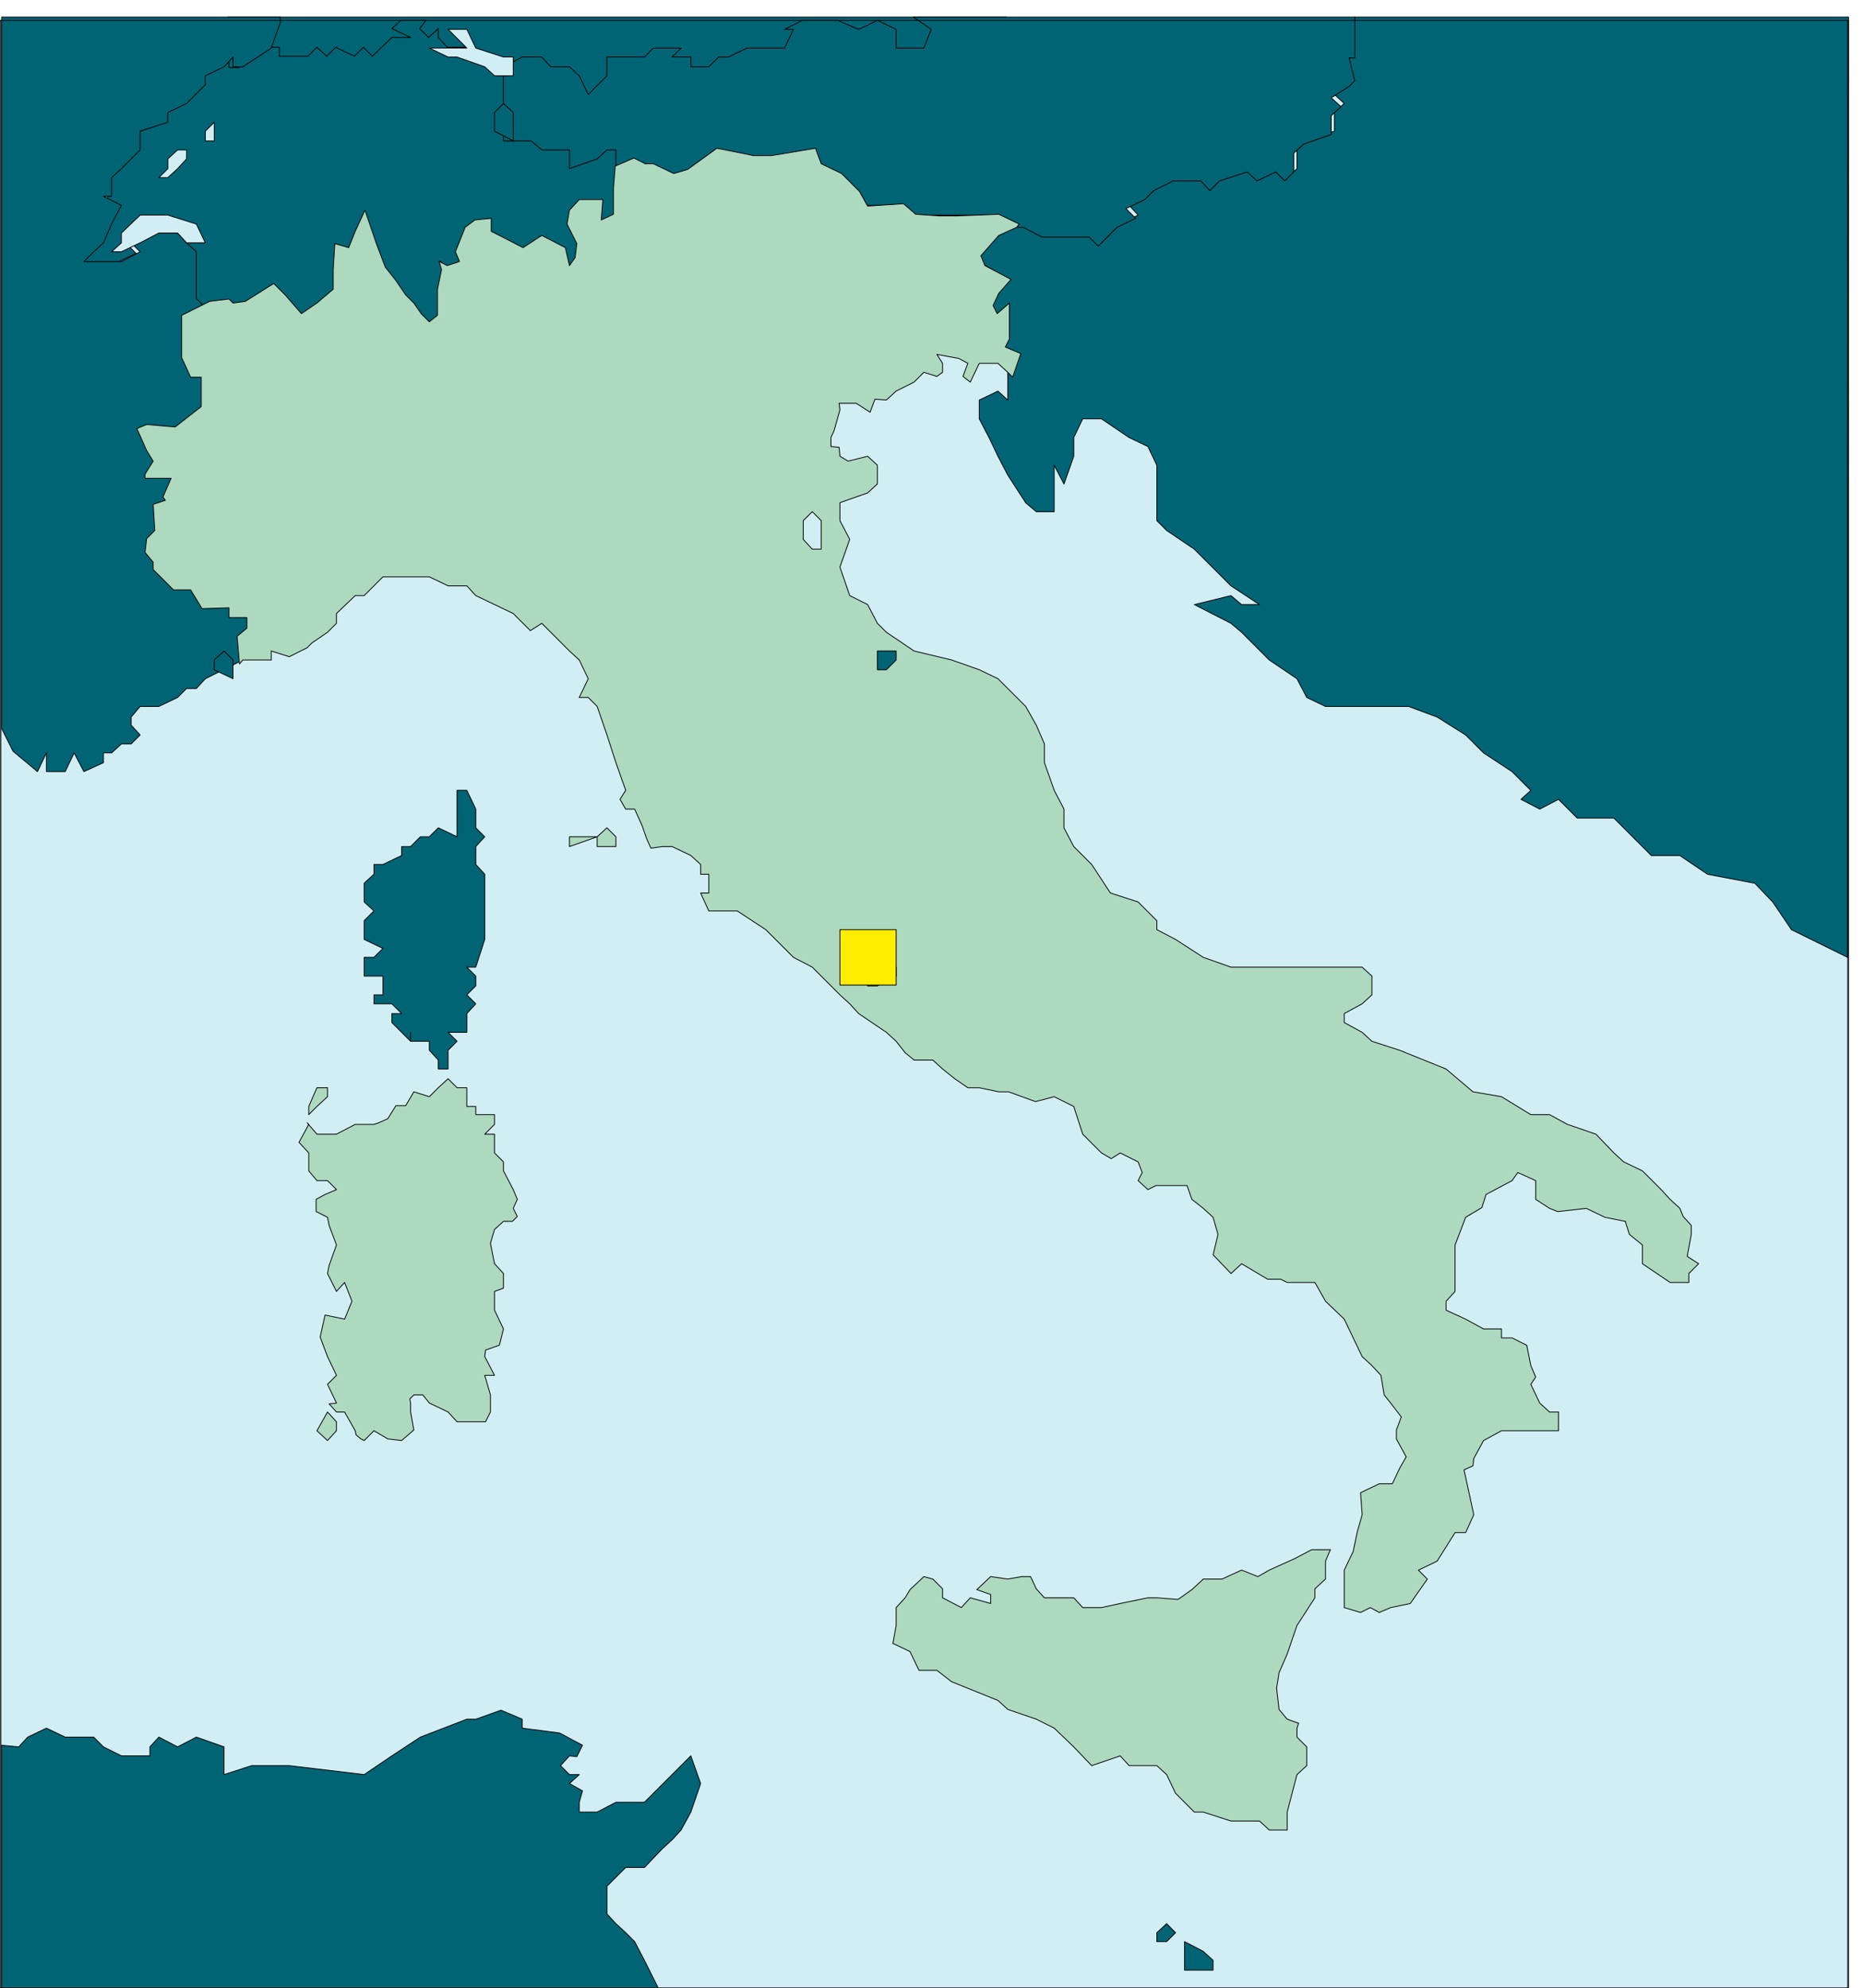 <svg xmlns="http://www.w3.org/2000/svg" width="381.333" height="406.667" fill-rule="evenodd" stroke-linecap="round" preserveAspectRatio="none" viewBox="0 0 2288 2440"><style>.pen0{stroke:#000;stroke-width:1;stroke-linejoin:round}.brush2{fill:#d2eef5}.pen2{stroke:none}.brush3{fill:#016474}.brush4{fill:#add9bf}</style><path d="M1 2440h2268V25H1v2415z" class="pen2 brush2"/><path fill="none" d="M1 2440h2268V25H1v2415" class="pen0"/><path d="M280 149h955V21H280v128z" class="pen2 brush3"/><path fill="none" d="M280 149h955V21H280v128" class="pen0"/><path d="m247 379 8-2h45l34-23 12 11 11 12 12 11 22-11 23-23v-46h12l11-22 11-23 12 34 11 34 12 12 11 22 12 12 11 11 11 12 12-12v-34l11-23-11-11 11 11 13-11v-12l10-22 12-12h12v12l11 11 35 11 22-11 23 11 12 23 11-11v-23l-11-23v-11l11-12h23v23l23-11v-57l2-6 5-22-145-95-2-2-46-23h-23l-11-12V35l-12 11-11-11 8-10h-31l-11 10 23 11h-23l-24 23-11-11-11 11-23-11-11 11-12-11-11 11h-35V58h-11l-4 2-35 23h-12V71l-11 12-23 11v12l-23 22-23 12v11l-34 12v23l-23 22-12 12v23h-10l22 11-12 23-10 23-12 11-12 11h46l23-11-11-11 34-12h23l11 12 12 11v57l11 11z" class="pen2 brush3"/><path fill="none" d="m247 379 8-2h45l34-23 12 11 11 12 12 11 22-11 23-23v-46h12l11-22 11-23 12 34 11 34 12 12 11 22 12 12 11 11 11 12 12-12v-34l11-23-11-11 11 11 13-11v-12l10-22 12-12h12v12l11 11 35 11 22-11 23 11 12 23 11-11v-23l-11-23v-11l11-12h23v23l23-11v-57l2-6 5-22-145-95-2-2-46-23h-23l-11-12V35l-12 11-11-11 8-10h-31l-11 10 23 11h-23l-24 23-11-11-11 11-23-11-11 11-12-11-11 11h-35V58h-11l-4 2-35 23h-12V71l-11 12-23 11v12l-23 22-23 12v11l-34 12v23l-23 22-12 12v23h-10l22 11-12 23-10 23-12 11-12 11h46l23-11-11-11 34-12h23l11 12 12 11v57l11 11" class="pen0"/><path d="M550 1312h-12v-11l-11-12v-11h-23v-11 11l-11-11-12-12v-11h12l-12-12h-22v-11h11v-23h-23v-23h12l11-11-23-11v-23l12-12-12-11v-23l12-11v-12h11l23-11v-11h11l12-12h11l11-11 23 11v-57h12l11 23v23l11 11-11 12v22l11 12v80l-11 34h-11l11 11v12l-11 11 11 11-11 12v23h-23l11 11-11 11v23z" class="pen2 brush3"/><path fill="none" d="M550 1312h-12v-11l-11-12v-11h-23v-11 11l-11-11-12-12v-11h12l-12-12h-22v-11h11v-23h-23v-23h12l11-11-23-11v-23l12-12-12-11v-23l12-11v-12h11l23-11v-11h11l12-12h11l11-11 23 11v-57h12l11 23v23l11 11-11 12v22l11 12v80l-11 34h-11l11 11v12l-11 11 11 11-11 12v23h-23l11 11-11 11v23" class="pen0"/><path d="m699 1039 34-12v12h23v-12l-11-11-12 11h-34v12z" class="pen2 brush4"/><path fill="none" d="m699 1039 34-12v12h23v-12l-11-11-12 11h-34v12" class="pen0"/><path d="m379 1368 10-10 13-12v-11h-13l-10 23v10z" class="pen2 brush4"/><path fill="none" d="m379 1368 10-10 13-12v-11h-13l-10 23v10" class="pen0"/><path d="m377 1378 2 2-12 22 12 13v22l10 12h13l11 11-14 6-11 6v15l14 7 2 10 9 24-9 25-2 10 11 22 10-11 9 23-9 22-24-5-6 27 9 24 11 23-11 11 11 23-9 1 9 10h10l13 23 1 5 6 5 4 2 12-12 17 10 17 2 15-13-4-22v-11l-1-5 5-5h11l8 10 23 11 11 12h35l6-12v-21l-7-24h12l-12-23 1-8 17-6 5-20-11-23v-23l11-4v-18l-11-12-5-25 5-17 11-10h11l6-6-5-10 5-11-5-12-12-23v-11l-11-11v-23h-12l12-12v-12h-23v-10h-11v-23h-12l-11-11-12 11-11 11-19-6-10 17h-12l-10 16-11 5-6 2h-23l-23 12h-24l-12-14z" class="pen2 brush4"/><path fill="none" d="m377 1378 2 2-12 22 12 13v22l10 12h13l11 11-14 6-11 6v15l14 7 2 10 9 24-9 25-2 10 11 22 10-11 9 23-9 22-24-5-6 27 9 24 11 23-11 11 11 23-9 1 9 10h10l13 23 1 5 6 5 4 2 12-12 17 10 17 2 15-13-4-22v-11l-1-5 5-5h11l8 10 23 11 11 12h35l6-12v-21l-7-24h12l-12-23 1-8 17-6 5-20-11-23v-23l11-4v-18l-11-12-5-25 5-17 11-10h11l6-6-5-10 5-11-5-12-12-23v-11l-11-11v-23h-12l12-12v-12h-23v-10h-11v-23h-12l-11-11-12 11-11 11-19-6-10 17h-12l-10 16-11 5-6 2h-23l-23 12h-24l-12-14" class="pen0"/><path d="m402 1733-13 23 13 12 11-12v-11l-11-12z" class="pen2 brush4"/><path fill="none" d="m402 1733-13 23 13 12 11-12v-11l-11-12" class="pen0"/><path d="m1111 1961-11 12v22l-4 22 21 10 11 23h22l18 14 57 23 12 11 35 12 22 11 24 23 22 23 35-12 11 12h34l12 11 11 23 23 23h11l34 11h35l12 11h22v-22l12-46 12-11v-23l-12-12v-11l2-6-14-5-10-12-3-26 3-19 10-23 12-35 22-34v-11l13-12v-22l6-14h-23l-21 11-31 14-14 8-20-8-24 11h-23l-14 13-17 12-26-2h-11l-34 7-23 5h-23l-11-12h-36l-10-11-7-15h-11l-17 3-21-3-17 16 17 6v11l-25-7-11 12-23-12v-11l-12-12-11-3-17 16-6 10z" class="pen2 brush4"/><path fill="none" d="m1111 1961-11 12v22l-4 22 21 10 11 23h22l18 14 57 23 12 11 35 12 22 11 24 23 22 23 35-12 11 12h34l12 11 11 23 23 23h11l34 11h35l12 11h22v-22l12-46 12-11v-23l-12-12v-11l2-6-14-5-10-12-3-26 3-19 10-23 12-35 22-34v-11l13-12v-22l6-14h-23l-21 11-31 14-14 8-20-8-24 11h-23l-14 13-17 12-26-2h-11l-34 7-23 5h-23l-11-12h-36l-10-11-7-15h-11l-17 3-21-3-17 16 17 6v11l-25-7-11 12-23-12v-11l-12-12-11-3-17 16-6 10" class="pen0"/><path d="M1454 2383v35h35v-12l-12-11-23-12z" class="pen2 brush3"/><path fill="none" d="M1454 2383v35h35v-12l-12-11-23-12" class="pen0"/><path d="m1432 2361-12 11v11h12l11-11-11-11z" class="pen2 brush3"/><path fill="none" d="m1432 2361-12 11v11h12l11-11-11-11" class="pen0"/><path d="M2 2440h806l-17-34-12-23-11-11-12-11-11-12v-34l23-23h23l22-23 12-11 11-12 12-22 12-35-12-34-46 46-11 11h-35l-23 12h-22v-12l4-14-16-9 12-11h-12l-11-11 11-12 9 1 7-14-28-15-46-6v-11l-26-11-31 11h-11l-57 22-35 23-34 23-92-11h-46l-34 11v-34l-34-12-23 12-23-12-11 12v11h-35l-22-11-12-12H80l-23-11-23 11-11 12-21-2v298z" class="pen2 brush3"/><path fill="none" d="M2 2440h806l-17-34-12-23-11-11-12-11-11-12v-34l23-23h23l22-23 12-11 11-12 12-22 12-35-12-34-46 46-11 11h-35l-23 12h-22v-12l4-14-16-9 12-11h-12l-11-11 11-12 9 1 7-14-28-15-46-6v-11l-26-11-31 11h-11l-57 22-35 23-34 23-92-11h-46l-34 11v-34l-34-12-23 12-23-12-11 12v11h-35l-22-11-12-12H80l-23-11-23 11-11 12-21-2v298" class="pen0"/><path d="M2269 21h-606l-2 38v11h-11l11 23-11 11-12 12 12 11-12 11v23l-34 12-12 11v23l-12 11-10-11-24 11-12-11-34 11-11 12-12-12h-34l-23 12-11 11-23 11 11 12-22 11-23 23-12-12h-58l-23-11h-11l-23 11-23 23v12l35 22-12 12-11 23 11 11 12-11v34l-12 11 23 11-11 23v34l-12-11-23 11v23l12 23 11 23 12 23 22 34 13 11h22v-57l12 23 12-34v-23l11-23h23l34 23 23 11 11 23v68l12 12 34 23 34 34 11 11 35 23h-22l-13-11-45 11 45 23 13 11 34 34 34 23 12 23 23 11h102l35 13 35 22 22 22 35 23 23 23-12 11 23 12 23-12 23 23h45l46 46h35l34 23 58 11 22 23 23 34 69 34V598l1-577z" class="pen2 brush3"/><path fill="none" d="M2269 21h-606l-2 38v11h-11l11 23-11 11-12 12 12 11-12 11v23l-34 12-12 11v23l-12 11-10-11-24 11-12-11-34 11-11 12-12-12h-34l-23 12-11 11-23 11 11 12-22 11-23 23-12-12h-58l-23-11h-11l-23 11-23 23v12l35 22-12 12-11 23 11 11 12-11v34l-12 11 23 11-11 23v34l-12-11-23 11v23l12 23 11 23 12 23 22 34 13 11h22v-57l12 23 12-34v-23l11-23h23l34 23 23 11 11 23v68l12 12 34 23 34 34 11 11 35 23h-22l-13-11-45 11 45 23 13 11 34 34 34 23 12 23 23 11h102l35 13 35 22 22 22 35 23 23 23-12 11 23 12 23-12 23 23h45l46 46h35l34 23 58 11 22 23 23 34 69 34V598l1-577" class="pen0"/><path d="M2 894V21h342v7l-11 31-35 23h-12V70l-11 12-23 11v11l-23 23-23 11v12l-34 11v23l-23 23-12 11v23h-10l22 11-12 23-10 23-12 11-12 12h46l23-12-11-11 34-12h23l11 12 12 11v57l11 12-23 11v45l12 23h11v46l-34 23h-46l12 22 11 12-11 23h34l-12 22v12h-11v34l-11 11v12l11 11v11l23 23h23l11 23h34v11h23v12l-11 11v34l-46 23-11 12h-12l-11 11-23 11h-23l-11 13v10l11 12-11 11h-12l-12 11h-10v12l-24 11-12-23-11 23H57v-23l-11 23-30-25-14-28z" class="pen2 brush3"/><path fill="none" d="M2 894V21h342v7l-11 31-35 23h-12V70l-11 12-23 11v11l-23 23-23 11v12l-34 11v23l-23 23-12 11v23h-10l22 11-12 23-10 23-12 11-12 12h46l23-12-11-11 34-12h23l11 12 12 11v57l11 12-23 11v45l12 23h11v46l-34 23h-46l12 22 11 12-11 23h34l-12 22v12h-11v34l-11 11v12l11 11v11l23 23h23l11 23h34v11h23v12l-11 11v34l-46 23-11 12h-12l-11 11-23 11h-23l-11 13v10l11 12-11 11h-12l-12 11h-10v12l-24 11-12-23-11 23H57v-23l-11 23-30-25-14-28" class="pen0"/><path d="M1663 21h-542l22 15-9 23h-34V36l-23-11-23 11-26-11h-43l-22 11h11l-11 23h-46l-23 11h-12l-12 12h-22V70h-23l11-11h-34l-11 11h-46v23l-23 23-11-23-12-11h-23l-11-12h-24l-23 12v91h34l13 11h34v23l34-12 12-11h11v23l23-12 12 12h11l23 11 23-11 34-23 46 11h23l46-11 11 23 23 11 23 23 11 11h46l11 12h103l23 11-3 4h11l23 12h58l11 11 23-23 23-11-12-12 23-11 11-11 24-12h34l11 12 12-12 34-11 12 11 23-11 11 11 11-11v-23l12-11 34-12v-23l12-11-12-11 22-14 7-7-7-28h7V21z" class="pen2 brush3"/><path fill="none" d="M1663 21h-542l22 15-9 23h-34V36l-23-11-23 11-26-11h-43l-22 11h11l-11 23h-46l-23 11h-12l-12 12h-22V70h-23l11-11h-34l-11 11h-46v23l-23 23-11-23-12-11h-23l-11-12h-24l-23 12v91h34l13 11h34v23l34-12 12-11h11v23l23-12 12 12h11l23 11 23-11 34-23 46 11h23l46-11 11 23 23 11 23 23 11 11h46l11 12h103l23 11-3 4h11l23 12h58l11 11 23-23 23-11-12-12 23-11 11-11 24-12h34l11 12 12-12 34-11 12 11 23-11 11 11 11-11v-23l12-11 34-12v-23l12-11-12-11 22-14 7-7-7-28h7V21" class="pen0"/><path d="m257 370-10 5-24 12v52l11 24h13v36l-32 25-35-3-12 5 12 27 8 13-10 16v5h32l-10 23 3 4-15 5 2 32-10 10-2 17 10 12v9l25 25h21l14 23 33-1v12h22v13l-12 10 3 34 4-5h35v-11l22 7 22-11 6-6 19-13 11-11v-12l23-22h11l23-23h57l23 11h23l11 12 46 22 21 21 14-9 34 34 12 11 11 23-11 23h11l11 11 12 35 11 34 12 34-7 11 7 12h11l9 20 6 17 5 11 14-2h12l23 11 12 11v12h10v23h-10l10 22h35l35 23 34 34 23 12 23 23 11 11 12 11 11 12 34 23 12 11 11 14 11 9h23l12 11 15 12 16 11h14l24 5h12l33 12 23-6 24 12 11 34 23 23 12 7 11-7 22 11 5 13-5 10 12 11 10-5h38l6 17 14 11 12 11 6 21-6 25 22 23 13-12 32 19h16l8 4h34l13 23 23 22 11 23 11 23 12 11 11 12 4 24 8 10 13 17-6 16v11l12 22-8 14-9 19h-16l-23 11 2 27-6 21-5 24-11 23v46l20 6 12-6 11 6 14-6 24-5 21-30-11-11 23-11 22-35h13l10-22-10-46-2-9 11-5 1-9 12-22 22-12h70v-23h-11l-12-11-11-23 6-9-6-14-5-25-18-9h-13v-11h-22l-22-12-24-11v-11l11-12v-57l5-13 8-21 20-12 5-16 32-17 7-10 22 10v23l17 11 10 4 35-4 23 11 25 5 5 16 16 13v23l34 23h23v-11l12-12-14-9 5-27v-11l-10-11-4-10-12-11-11-12-23-23-23-11-12-11-22-23-35-12-22-12h-23l-36-22-35-6-33-28-57-23-34-11-12-11-22-12v-11l22-12 12-11v-23l-12-11h-161l-34-12-34-22-23-12v-11l-23-23-34-11-23-35-22-22-12-23v-23l-12-23-12-34v-23l-10-23-13-23-11-11-23-23-23-11-34-12-46-11-34-23-11-11-12-23-22-11-12-35 12-34-12-23v-22l34-12 12-11v-23l-12-11-24 6-10-6-1-11-10-1v-11l4-9 7-25-1-8h21l17 11 6-16 14 1 12-11 22-11 12-12 16 5 7-5v-11l-7-11 27 5 11 6-6 16 9 7 11-23h23l12 11 6 6 10-29-19-8 5-10v-44l-15 13-5-10 7-15 15-17-32-17-5-12 22-25 22-10 3-4-25-12-51 2h-22l-29-2-15-13-44 3-10-18-22-22-25-12-7-19-54 9h-22l-45-9-36 26-17 5-25-12h-10l-14-7-23 10v2l-2 25v32l-15 7 2-25h-29l-12 13-3 17 12 24-2 17-7 10-5-22-29-15-23 15-29-15-10-5v-16l-20 2-12 9-12 30 5 12-15 5-10-5 3 10-5 24v32l-10 8-10-10-9-13-10-10-13-19-12-15-11-29-14-41-12 26-8 20-17-5-2 32v24l-20 17-19 13-13-15-7-8-14-14-35 22-15 2-5-5-24 3z" class="pen2 brush4"/><path fill="none" d="m257 370-10 5-24 12v52l11 24h13v36l-32 25-35-3-12 5 12 27 8 13-10 16v5h32l-10 23 3 4-15 5 2 32-10 10-2 17 10 12v9l25 25h21l14 23 33-1v12h22v13l-12 10 3 34 4-5h35v-11l22 7 22-11 6-6 19-13 11-11v-12l23-22h11l23-23h57l23 11h23l11 12 46 22 21 21 14-9 34 34 12 11 11 23-11 23h11l11 11 12 35 11 34 12 34-7 11 7 12h11l9 20 6 17 5 11 14-2h12l23 11 12 11v12h10v23h-10l10 22h35l35 23 34 34 23 12 23 23 11 11 12 11 11 12 34 23 12 11 11 14 11 9h23l12 11 15 12 16 11h14l24 5h12l33 12 23-6 24 12 11 34 23 23 12 7 11-7 22 11 5 13-5 10 12 11 10-5h38l6 17 14 11 12 11 6 21-6 25 22 23 13-12 32 19h16l8 4h34l13 23 23 22 11 23 11 23 12 11 11 12 4 24 8 10 13 17-6 16v11l12 22-8 14-9 19h-16l-23 11 2 27-6 21-5 24-11 23v46l20 6 12-6 11 6 14-6 24-5 21-30-11-11 23-11 22-35h13l10-22-10-46-2-9 11-5 1-9 12-22 22-12h70v-23h-11l-12-11-11-23 6-9-6-14-5-25-18-9h-13v-11h-22l-22-12-24-11v-11l11-12v-57l5-13 8-21 20-12 5-16 32-17 7-10 22 10v23l17 11 10 4 35-4 23 11 25 5" class="pen0"/><path fill="none" d="m1995 1499 5 16 16 13v23l34 23h23v-11l12-12-14-9 5-27v-11l-10-11-4-10-12-11-11-12-23-23-23-11-12-11-22-23-35-12-22-12h-23l-36-22-35-6-33-28-57-23-34-11-12-11-22-12v-11l22-12 12-11v-23l-12-11h-161l-34-12-34-22-23-12v-11l-23-23-34-11-23-35-22-22-12-23v-23l-12-23-12-34v-23l-10-23-13-23-11-11-23-23-23-11-34-12-46-11-34-23-11-11-12-23-22-11-12-35 12-34-12-23v-22l34-12 12-11v-23l-12-11-24 6-10-6-1-11-10-1v-11l4-9 7-25-1-8h21l17 11 6-16 14 1 12-11 22-11 12-12 16 5 7-5v-11l-7-11 27 5 11 6-6 16 9 7 11-23h23l12 11 6 6 10-29-19-8 5-10v-44l-15 13-5-10 7-15 15-17-32-17-5-12 22-25 22-10 3-4-25-12-51 2h-22l-29-2-15-13-44 3-10-18-22-22-25-12-7-19-54 9h-22l-45-9-36 26-17 5-25-12h-10l-14-7-23 10v2l-2 25v32l-15 7 2-25h-29l-12 13-3 17 12 24-2 17-7 10-5-22-29-15-23 15-29-15-10-5v-16l-20 2-12 9-12 30 5 12-15 5-10-5 3 10-5 24v32l-10 8-10-10-9-13-10-10-13-19-12-15-11-29-14-41-12 26-8 20-17-5-2 32v24l-20 17-19 13-13-15-7-8-14-14-35 22-15 2-5-5-24 3" class="pen0"/><path d="M137 309h12l23-11 23-12h23l11 12h23l-11-23-35-11h-34l-23 22v12l-12 11z" class="pen2 brush2"/><path fill="none" d="M137 309h12l23-11 23-12h23l11 12h23l-11-23-35-11h-34l-23 22v12l-12 11" class="pen0"/><path d="m195 218 11-11v-12l12-11h11v11l-11 12-12 11h-11z" class="pen2 brush2"/><path fill="none" d="m195 218 11-11v-12l12-11h11v11l-11 12-12 11h-11" class="pen0"/><path d="M252 173v-12l11-11v23h-11z" class="pen2 brush2"/><path fill="none" d="M252 173v-12l11-11v23h-11" class="pen0"/><path d="m986 662 11 12h11v-35l-11-11-11 11v23z" class="pen2 brush2"/><path fill="none" d="m986 662 11 12h11v-35l-11-11-11 11v23" class="pen0"/><path d="m550 36 23 23h-46l23 11h11l34 12 12 11h23V70h-12l-34-11-11-23h-23z" class="pen2 brush2"/><path fill="none" d="m550 36 23 23h-46l23 11h11l34 12 12 11h23V70h-12l-34-11-11-23h-23" class="pen0"/><path d="m263 822 23 11v-23l-11-11-12 11v12z" class="pen2 brush3"/><path fill="none" d="m263 822 23 11v-23l-11-11-12 11v12" class="pen0"/><path d="M1077 1210h-12l-11-35 23-11 23 23v11l-23 12z" class="pen2 brush3"/><path fill="none" d="M1077 1210h-12l-11-35 23-11 23 23v11l-23 12" class="pen0"/><path d="M1031 1209h69v-68h-69v68z" class="pen2" style="fill:#ffed00"/><path fill="none" d="M1031 1209h69v-68h-69v68" class="pen0"/><path d="M1077 822h11l12-12v-11h-23v23z" class="pen2 brush3"/><path fill="none" d="M1077 822h11l12-12v-11h-23v23" class="pen0"/><path d="m607 161 23 12v-35l-12-11-11 11v23z" class="pen2 brush3"/><path fill="none" d="m607 161 23 12v-35l-12-11-11 11v23" class="pen0"/><path fill="none" d="M0 2440h2268V25H0v2415" class="pen0"/></svg>
